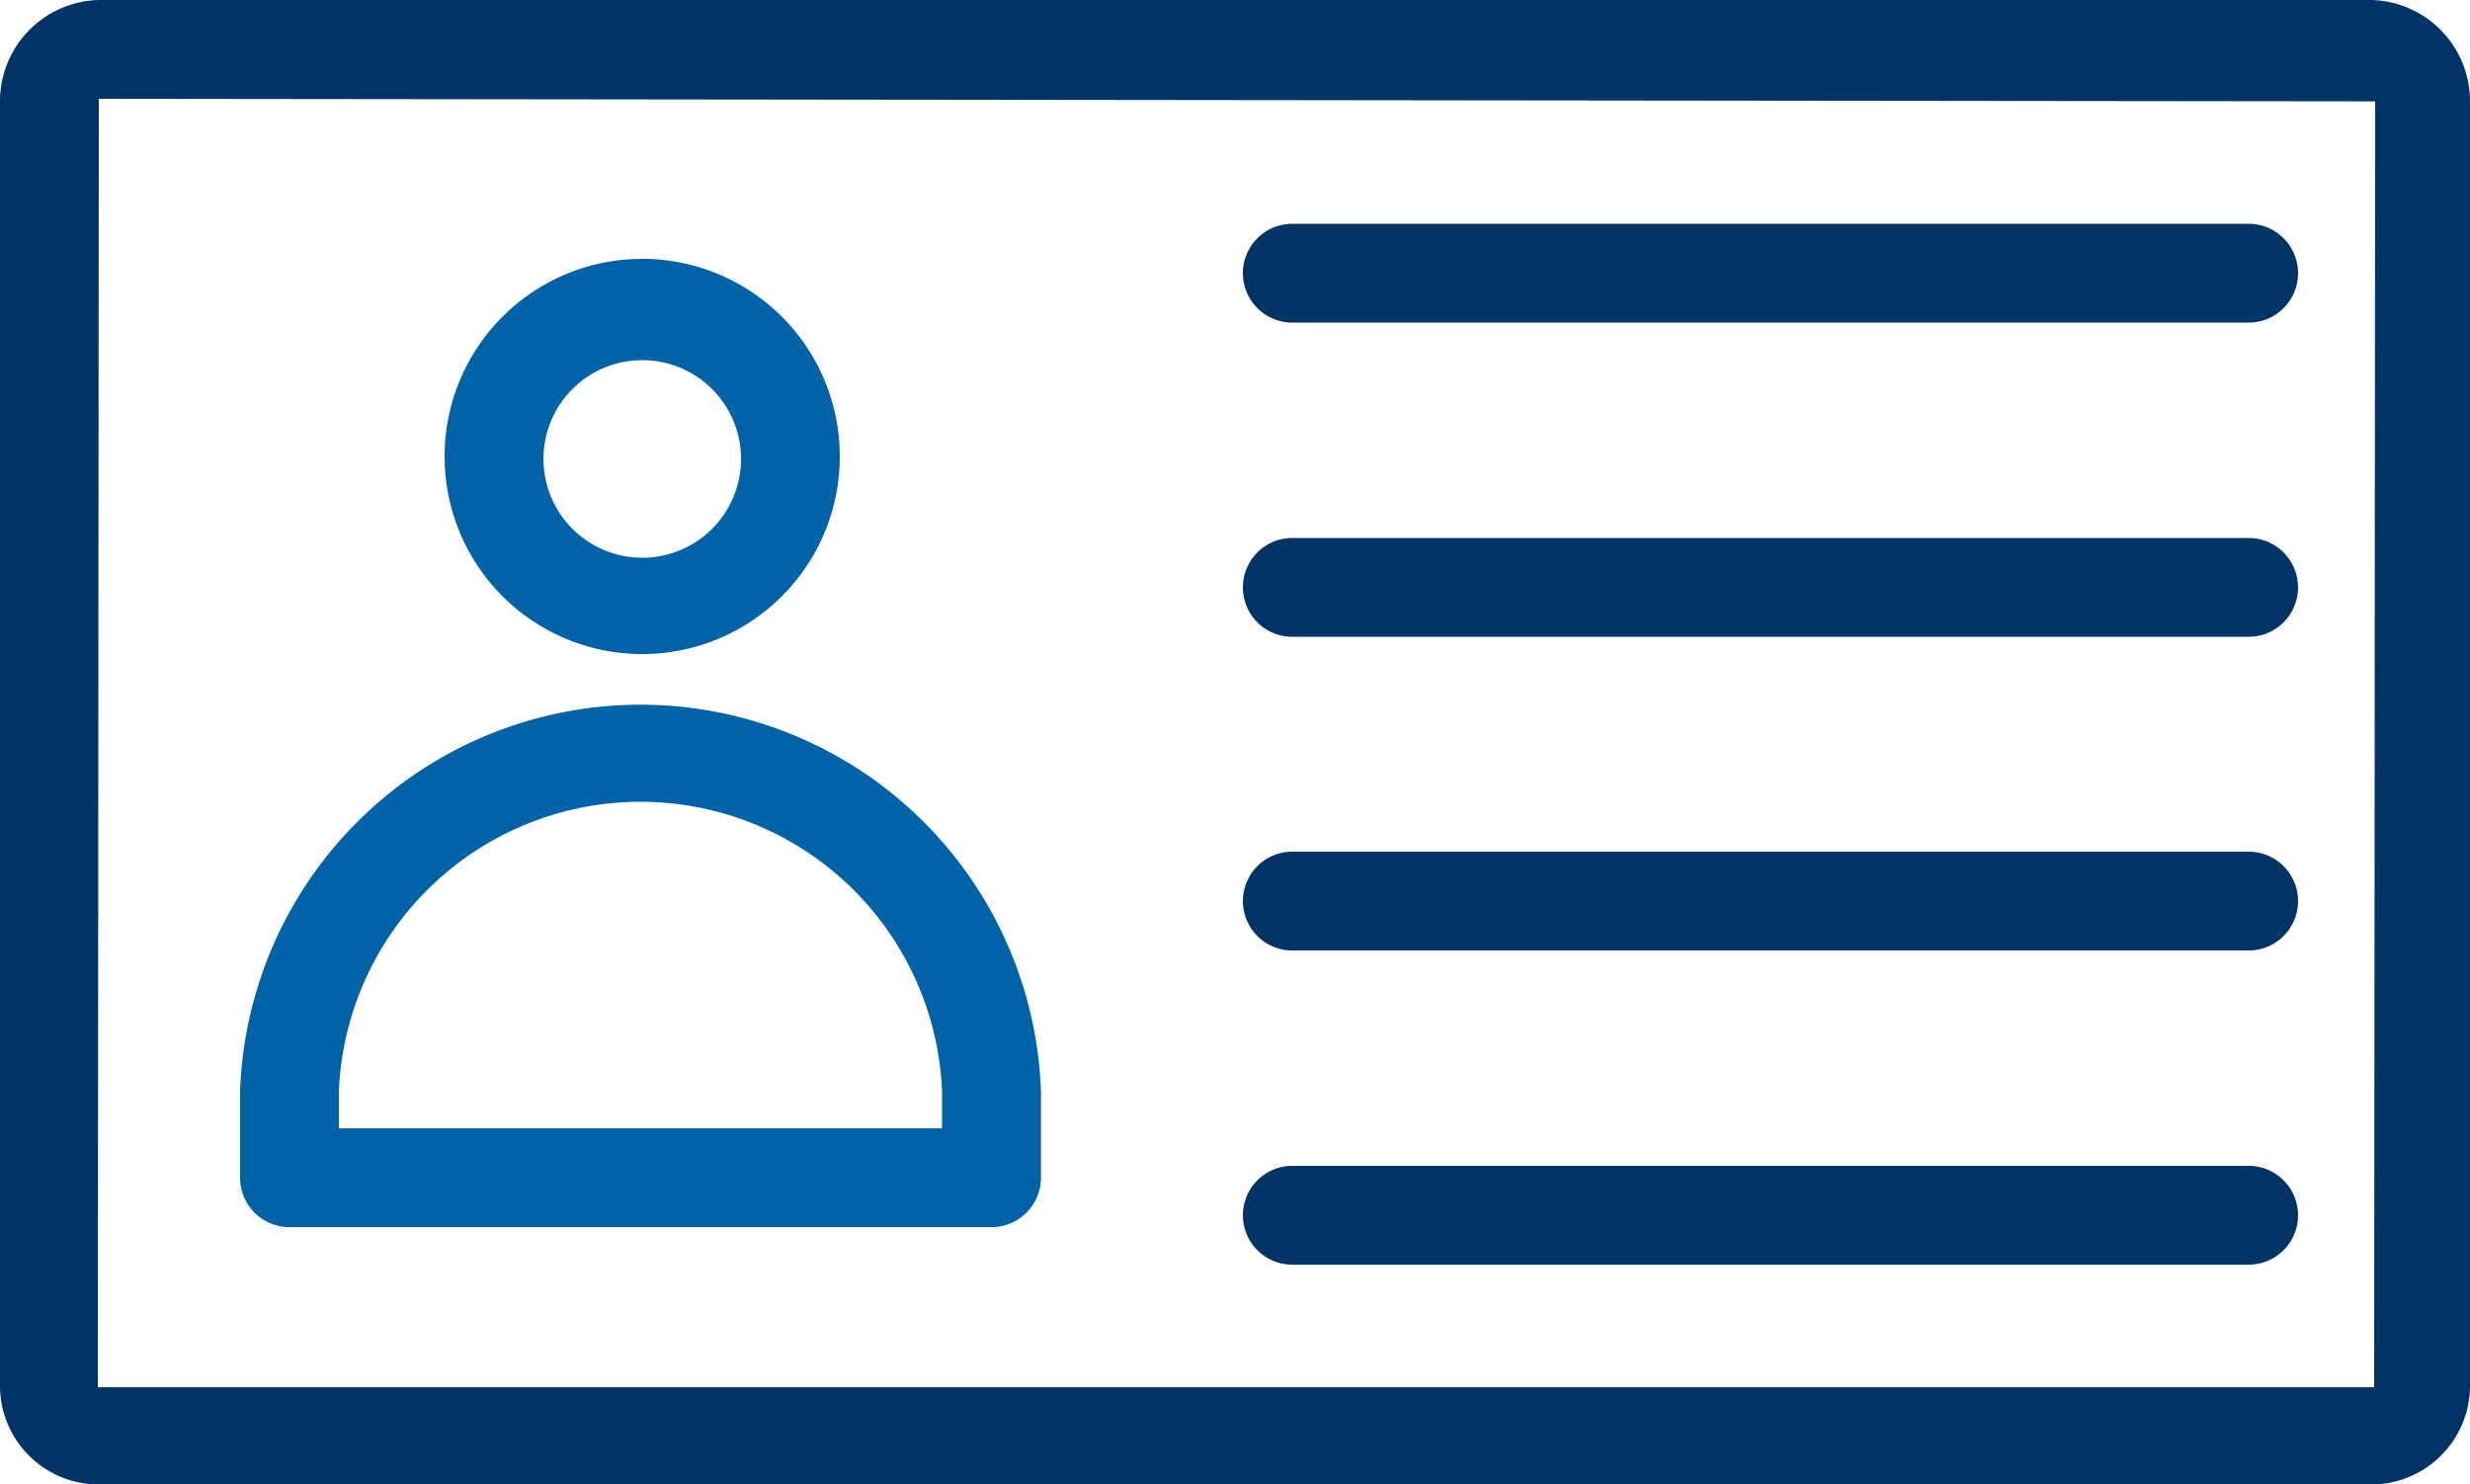 <svg xmlns="http://www.w3.org/2000/svg" width="131.585" height="79.082" viewBox="0 0 131.585 79.082">
  <g id="membership-icon" transform="translate(0 0.001)">
    <path id="Path_531" data-name="Path 531" d="M26.2,9.124A10.527,10.527,0,1,0,36.725,19.651,10.527,10.527,0,0,0,26.2,9.124m0,15.922a5.263,5.263,0,1,1,5.264-5.264A5.264,5.264,0,0,1,26.2,25.046" transform="translate(8.014 4.665)" fill="#0063a7"/>
    <path id="Path_532" data-name="Path 532" d="M29.044,24.853A21.344,21.344,0,0,0,8.462,45.433v4.605a2.633,2.633,0,0,0,2.633,2.633h37.4a2.633,2.633,0,0,0,2.633-2.633V45.433a21.344,21.344,0,0,0-22.079-20.58M45.859,47.407H13.726V45.433a16.08,16.08,0,0,1,32.133,0Z" transform="translate(4.327 12.701)" fill="#0063a7"/>
    <path id="Path_533" data-name="Path 533" d="M126.322,0H5.264A5.4,5.4,0,0,0,0,5.4V73.819a5.263,5.263,0,0,0,5.264,5.263H126.322a5.263,5.263,0,0,0,5.263-5.263V5.4A5.394,5.394,0,0,0,126.322,0m.157,73.9H5.211L5.264,5.264,126.532,5.4Z" transform="translate(0 -0.001)" fill="#036"/>
    <path id="Path_534" data-name="Path 534" d="M43.811,10.519a2.63,2.63,0,0,1,2.63-2.631H97.39a2.631,2.631,0,1,1,0,5.263H46.441a2.63,2.63,0,0,1-2.63-2.631" transform="translate(22.403 4.033)" fill="#036"/>
    <path id="Path_535" data-name="Path 535" d="M43.811,21.594a2.63,2.63,0,0,1,2.63-2.631H97.39a2.631,2.631,0,1,1,0,5.263H46.441a2.63,2.63,0,0,1-2.63-2.631" transform="translate(22.403 9.696)" fill="#036"/>
    <path id="Path_536" data-name="Path 536" d="M43.811,32.651a2.63,2.63,0,0,1,2.63-2.631H97.39a2.631,2.631,0,1,1,0,5.263H46.441a2.63,2.63,0,0,1-2.63-2.631" transform="translate(22.403 15.35)" fill="#036"/>
    <path id="Path_537" data-name="Path 537" d="M43.811,43.725a2.63,2.63,0,0,1,2.63-2.631H97.39a2.631,2.631,0,1,1,0,5.263H46.441a2.63,2.63,0,0,1-2.63-2.631" transform="translate(22.403 21.013)" fill="#036"/>
  </g>
</svg>
